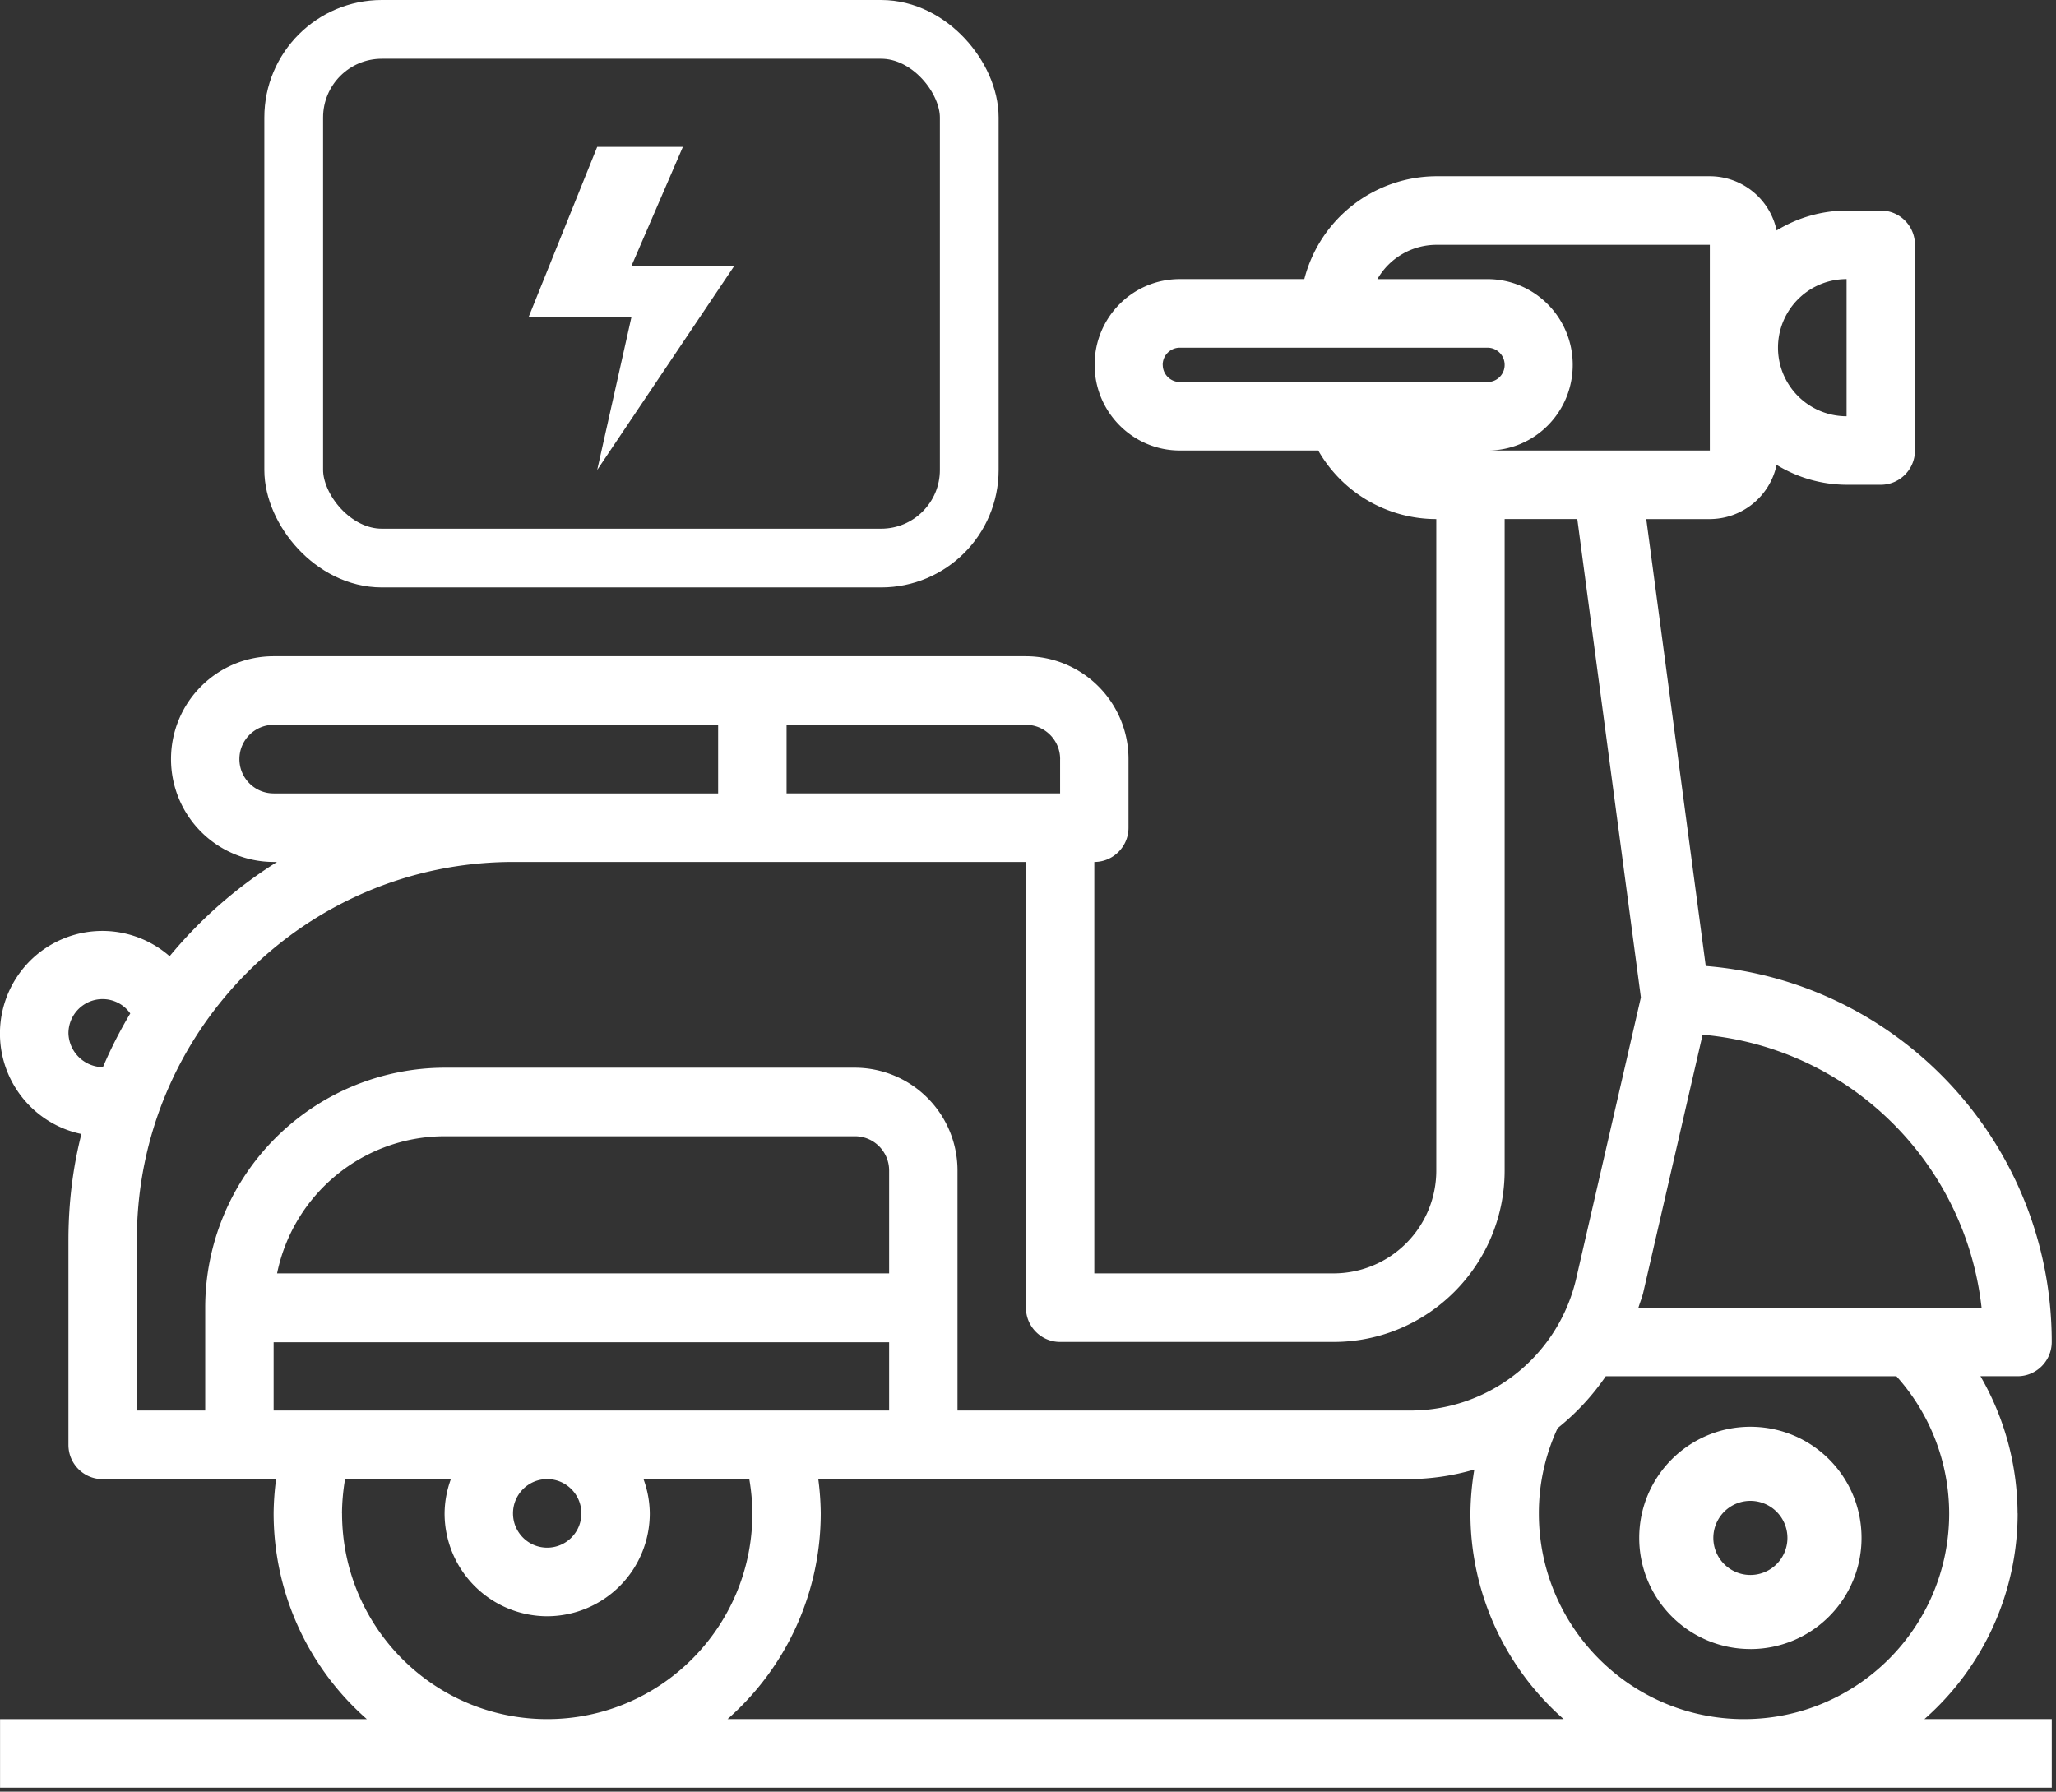 <svg xmlns="http://www.w3.org/2000/svg" width="70" height="61" fill="none" fill-rule="evenodd"><rect width="100%" height="100%" fill="#333333" stroke="none"/><path d="M59.595 51.1a1.261 1.261 0 1 1 0 2.523 1.261 1.261 0 1 1 0-2.523m0 5.045a3.78 3.78 0 0 0 3.784-3.784c0-2.1-1.694-3.784-3.784-3.784S55.81 50.27 55.81 52.36s1.694 3.784 3.784 3.784M24.77 58.53a9.32 9.32 0 0 0 3.174-7.004 9.46 9.46 0 0 0-.084-1.167H48a8.15 8.15 0 0 0 2.196-.326 9.46 9.46 0 0 0-.133 1.493 9.32 9.32 0 0 0 3.174 7.004H24.77zm-13.126-7.004a7.14 7.14 0 0 1 .105-1.167h3.602a3.47 3.47 0 0 0-.214 1.167 3.5 3.5 0 0 0 3.493 3.502 3.5 3.5 0 0 0 3.493-3.502 3.47 3.47 0 0 0-.214-1.167h3.602a7.14 7.14 0 0 1 .105 1.167c0 3.868-3.127 7.004-6.985 7.004s-6.985-3.136-6.985-7.004zm18.628-8.17H9.433c.557-2.716 2.94-4.666 5.705-4.67h13.97c.643 0 1.164.523 1.164 1.167v3.502zm-10.478 8.17c0 .645-.52 1.167-1.164 1.167s-1.164-.523-1.164-1.167.52-1.167 1.164-1.167 1.164.523 1.164 1.167zM9.316 48.024h20.956V45.7H9.316v2.335zM4.66 42.187c.008-7.088 5.737-12.832 12.807-12.84H34.93v15.175c0 .645.52 1.167 1.164 1.167h9.314c3.213-.004 5.817-2.615 5.82-5.837v-22.18h2.474l2.165 16.287-2.195 9.54a5.8 5.8 0 0 1-5.673 4.525H32.6v-8.17a3.5 3.5 0 0 0-3.493-3.502h-13.97a8.17 8.17 0 0 0-8.15 8.17v3.502H4.66v-5.837zm-2.33-7.004c0-.645.52-1.167 1.164-1.167a1.15 1.15 0 0 1 .941.489 15.14 15.14 0 0 0-.931 1.829 1.19 1.19 0 0 1-1.174-1.151zm6.985-8.17c-.643 0-1.164-.523-1.164-1.167s.52-1.167 1.164-1.167H24.45v2.335H9.316zm26.778-1.167v1.167H26.78v-2.335h8.15c.643 0 1.164.523 1.164 1.167zm3.493-13.424c0-.322.26-.584.582-.584h10.478c.32 0 .582.26.582.584a.58.58 0 0 1-.582.584H40.17c-.32 0-.582-.26-.582-.584zM48.9 8.335h9.314v7.004h-7.568c1.608 0 2.9-1.307 2.9-2.918s-1.303-2.918-2.9-2.918h-3.75A2.32 2.32 0 0 1 48.9 8.335zm13.97 1.167v4.67a2.33 2.33 0 1 1 0-4.67zm4.593 35.02h-11.68c.05-.168.116-.325.16-.497l2.025-8.797c4.97.437 8.942 4.325 9.498 9.294zm-1.1 7.004c0 3.868-3.127 7.004-6.985 7.004s-6.985-3.136-6.985-7.004a6.86 6.86 0 0 1 .64-2.904 8.12 8.12 0 0 0 1.638-1.765h9.896c1.152 1.28 1.792 2.944 1.796 4.67zm2.328 0a9.37 9.37 0 0 0-1.263-4.67h1.263c.643 0 1.164-.523 1.164-1.167.001-6.692-5.128-12.26-11.78-12.8L56.05 17.673h2.163a2.33 2.33 0 0 0 2.275-1.846 4.6 4.6 0 0 0 2.382.678h1.164c.643 0 1.164-.523 1.164-1.167V8.335c0-.645-.52-1.167-1.164-1.167H62.87a4.6 4.6 0 0 0-2.382.678A2.33 2.33 0 0 0 58.214 6H48.9a4.66 4.66 0 0 0-4.492 3.502h-4.24c-1.608 0-2.9 1.307-2.9 2.918s1.303 2.918 2.9 2.918h4.713a4.63 4.63 0 0 0 4.02 2.335v22.18a3.5 3.5 0 0 1-3.493 3.502h-8.15V29.347c.643 0 1.164-.523 1.164-1.167v-2.335a3.5 3.5 0 0 0-3.493-3.502H9.316c-1.93 0-3.493 1.568-3.493 3.502a3.5 3.5 0 0 0 3.493 3.502h.116a15.26 15.26 0 0 0-3.657 3.209 3.48 3.48 0 0 0-4.917.335 3.5 3.5 0 0 0 .334 4.93 3.48 3.48 0 0 0 1.58.788c-.3 1.17-.438 2.373-.442 3.58v7.004c0 .645.52 1.167 1.164 1.167H9.4a9.46 9.46 0 0 0-.084 1.167 9.32 9.32 0 0 0 3.174 7.004H.002v2.335h69.854V58.53H65.52a9.32 9.32 0 0 0 3.174-7.004z" fill="#fff"/><rect stroke="#fff" stroke-width="2" x="10" y="1" width="23" height="18" rx="3"/><path fill="#fff" d="M20.333 5L18 10.79h3.5L20.333 16 25 9.053h-3.5L23.25 5z"/></svg>